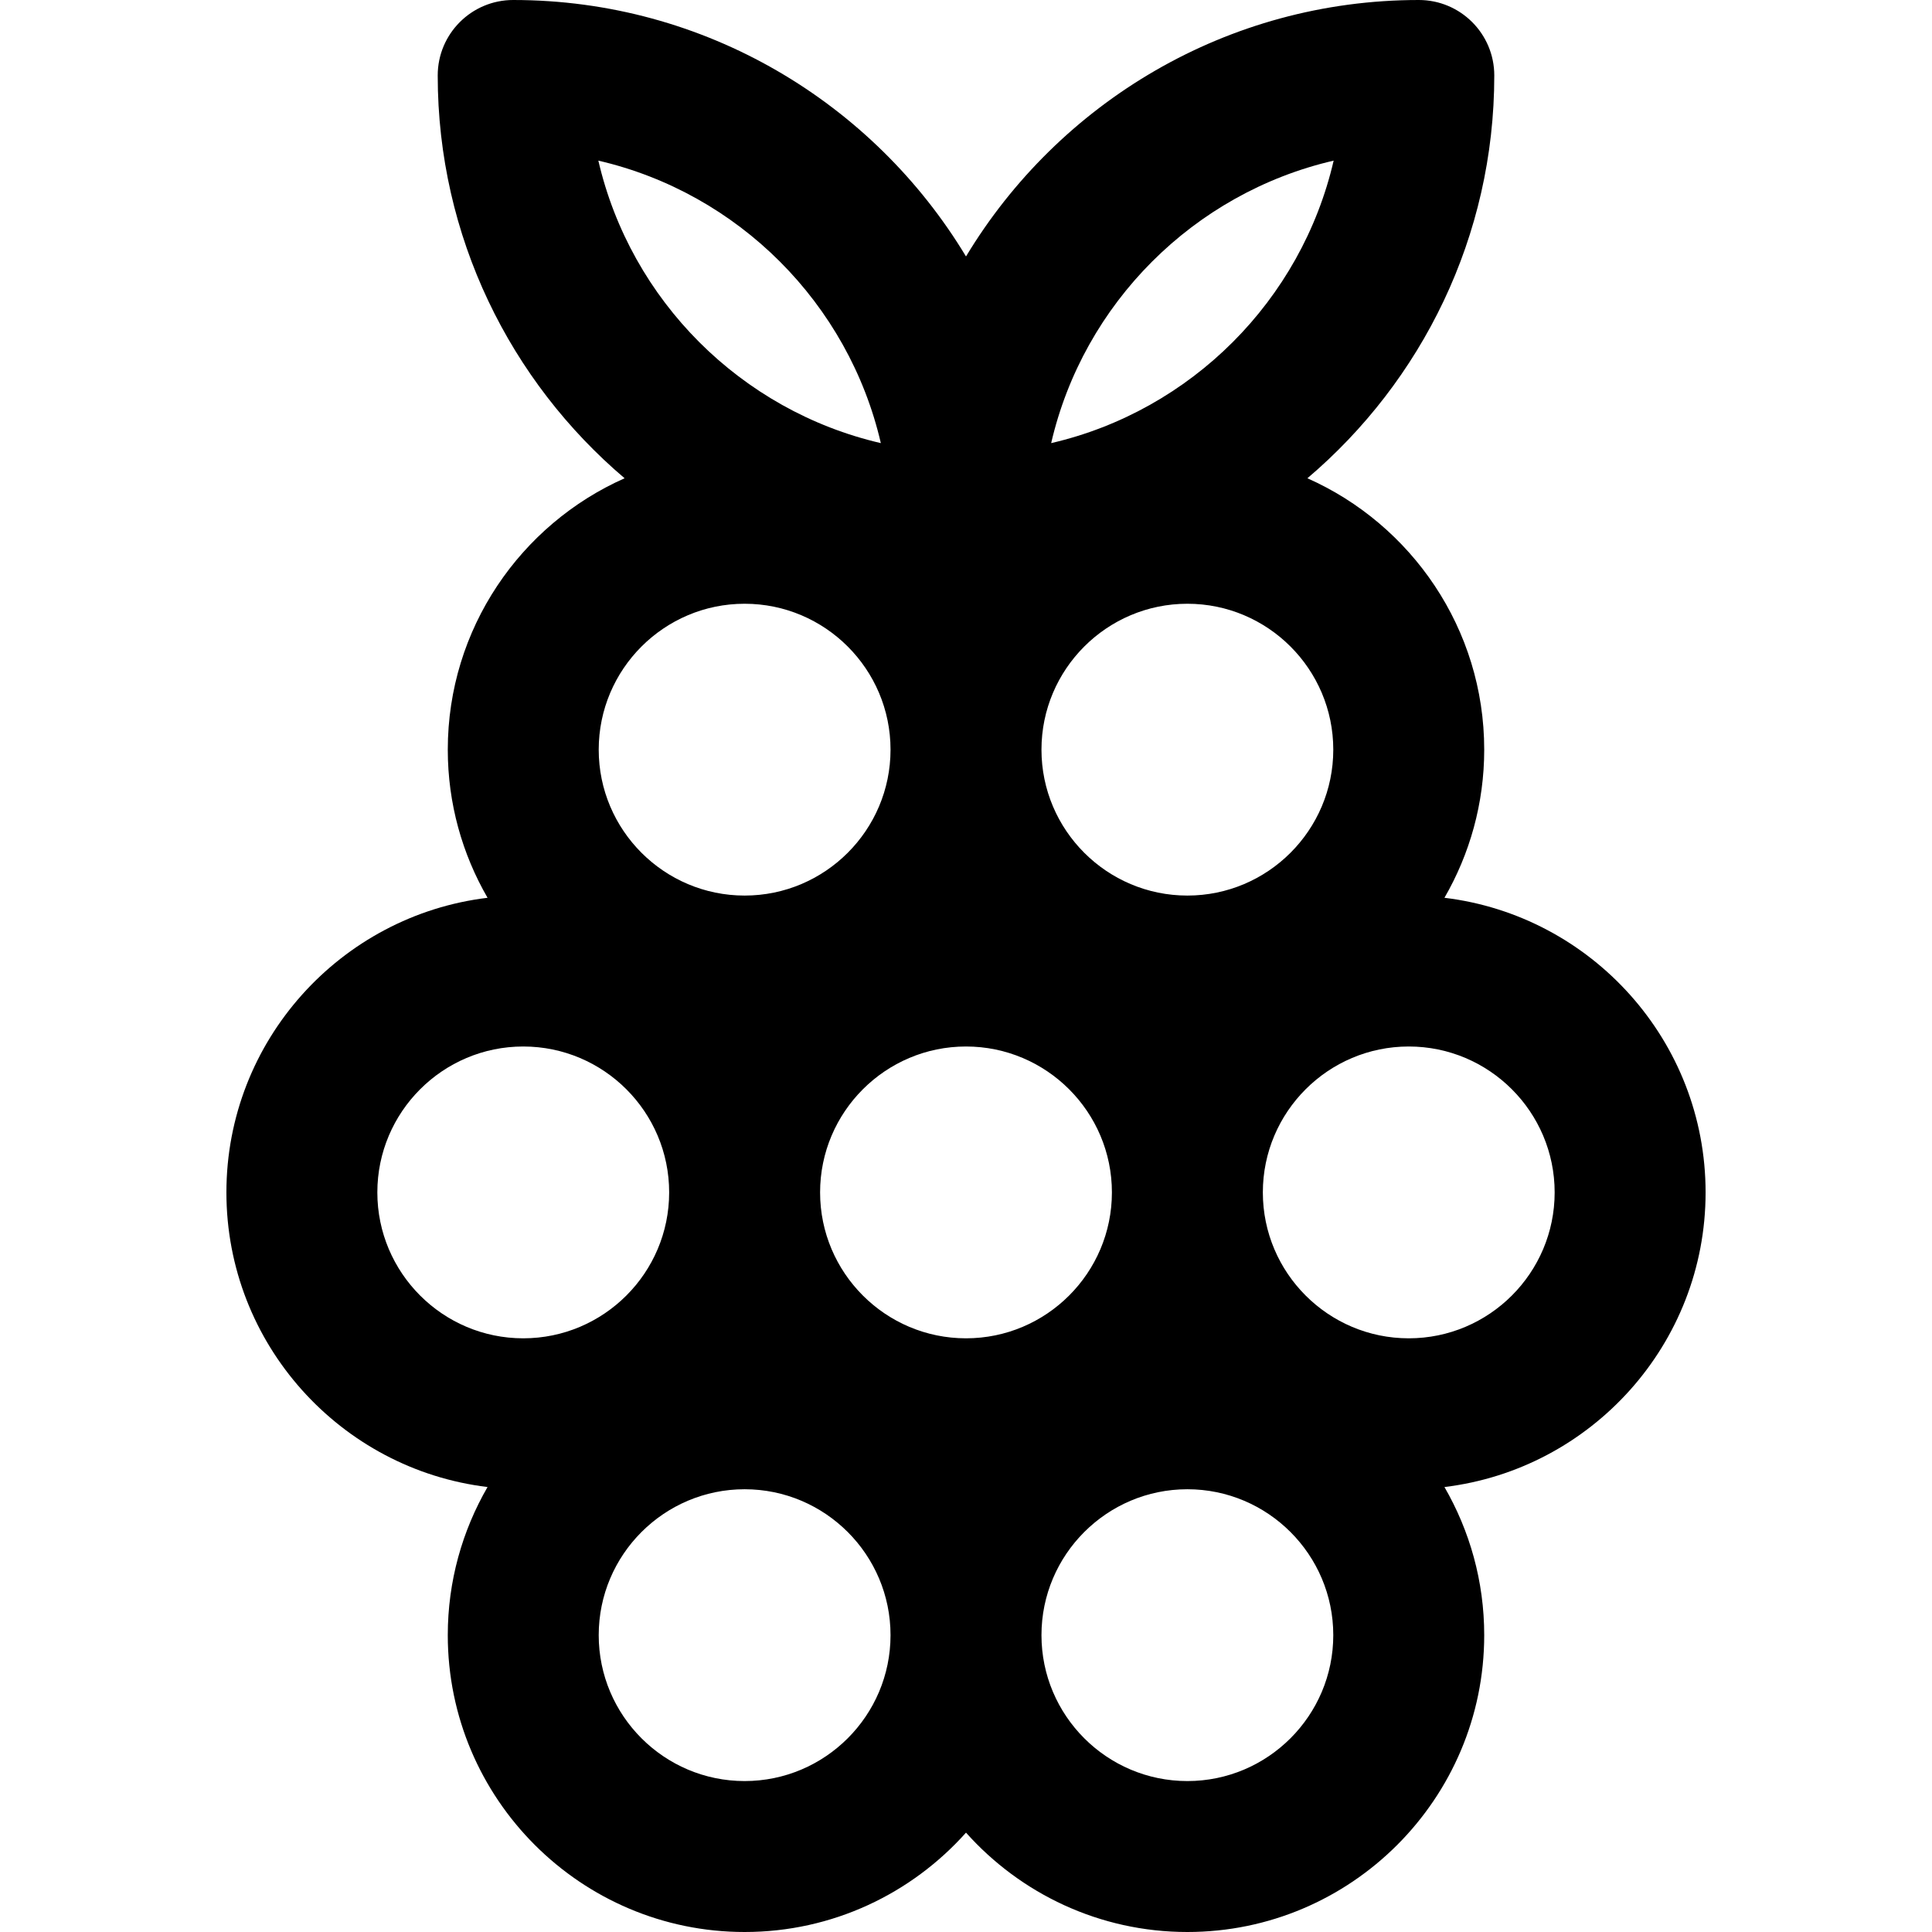 <svg id="Capa_1" enable-background="new 0 0 512 512" height="512" viewBox="0 0 512 512" width="512" xmlns="http://www.w3.org/2000/svg"><path d="m452 316c0-40.173-30.276-73.387-69.206-78.077 6.689-11.563 10.539-24.964 10.539-39.256 0-32.059-19.286-59.681-46.856-71.923 30.274-25.701 49.523-64.014 49.523-106.744 0-11.046-8.954-20-20-20-50.868 0-95.482 27.273-120 67.962-24.518-40.689-69.132-67.962-120-67.962-11.046 0-20 8.954-20 20 0 42.73 19.249 81.043 49.524 106.744-27.571 12.242-46.857 39.864-46.857 71.923 0 14.292 3.85 27.693 10.539 39.256-38.93 4.69-69.206 37.904-69.206 78.077s30.276 73.387 69.205 78.077c-6.689 11.563-10.539 24.964-10.539 39.256 0 43.377 35.29 78.667 78.667 78.667 23.296 0 44.25-10.188 58.667-26.332 14.417 16.144 35.371 26.332 58.667 26.332 43.377 0 78.666-35.29 78.666-78.667 0-14.292-3.85-27.693-10.539-39.256 38.93-4.69 69.206-37.904 69.206-78.077zm-98.568-273.432c-8.578 37.055-37.809 66.285-74.863 74.864 8.577-37.055 37.808-66.285 74.863-74.864zm-38.765 117.432c21.32 0 38.666 17.346 38.666 38.667s-17.346 38.667-38.666 38.667c-21.321 0-38.667-17.346-38.667-38.667s17.346-38.667 38.667-38.667zm-156.099-117.432c37.055 8.579 66.285 37.81 74.864 74.864-37.055-8.579-66.285-37.809-74.864-74.864zm38.765 117.432c21.321 0 38.667 17.346 38.667 38.667s-17.346 38.667-38.667 38.667-38.667-17.346-38.667-38.667c.001-21.321 17.346-38.667 38.667-38.667zm-58.666 194.667c-21.321 0-38.667-17.346-38.667-38.667s17.346-38.667 38.667-38.667 38.667 17.346 38.667 38.667-17.346 38.667-38.667 38.667zm58.666 117.333c-21.321 0-38.667-17.346-38.667-38.667s17.346-38.667 38.667-38.667 38.667 17.346 38.667 38.667-17.346 38.667-38.667 38.667zm58.667-117.333c-21.321 0-38.667-17.346-38.667-38.667s17.346-38.667 38.667-38.667 38.667 17.346 38.667 38.667-17.346 38.667-38.667 38.667zm58.667 117.333c-21.321 0-38.667-17.346-38.667-38.667s17.346-38.667 38.667-38.667c21.32 0 38.666 17.346 38.666 38.667s-17.346 38.667-38.666 38.667zm58.666-117.333c-21.32 0-38.666-17.346-38.666-38.667s17.346-38.667 38.666-38.667c21.321 0 38.667 17.346 38.667 38.667s-17.346 38.667-38.667 38.667z"/></svg>